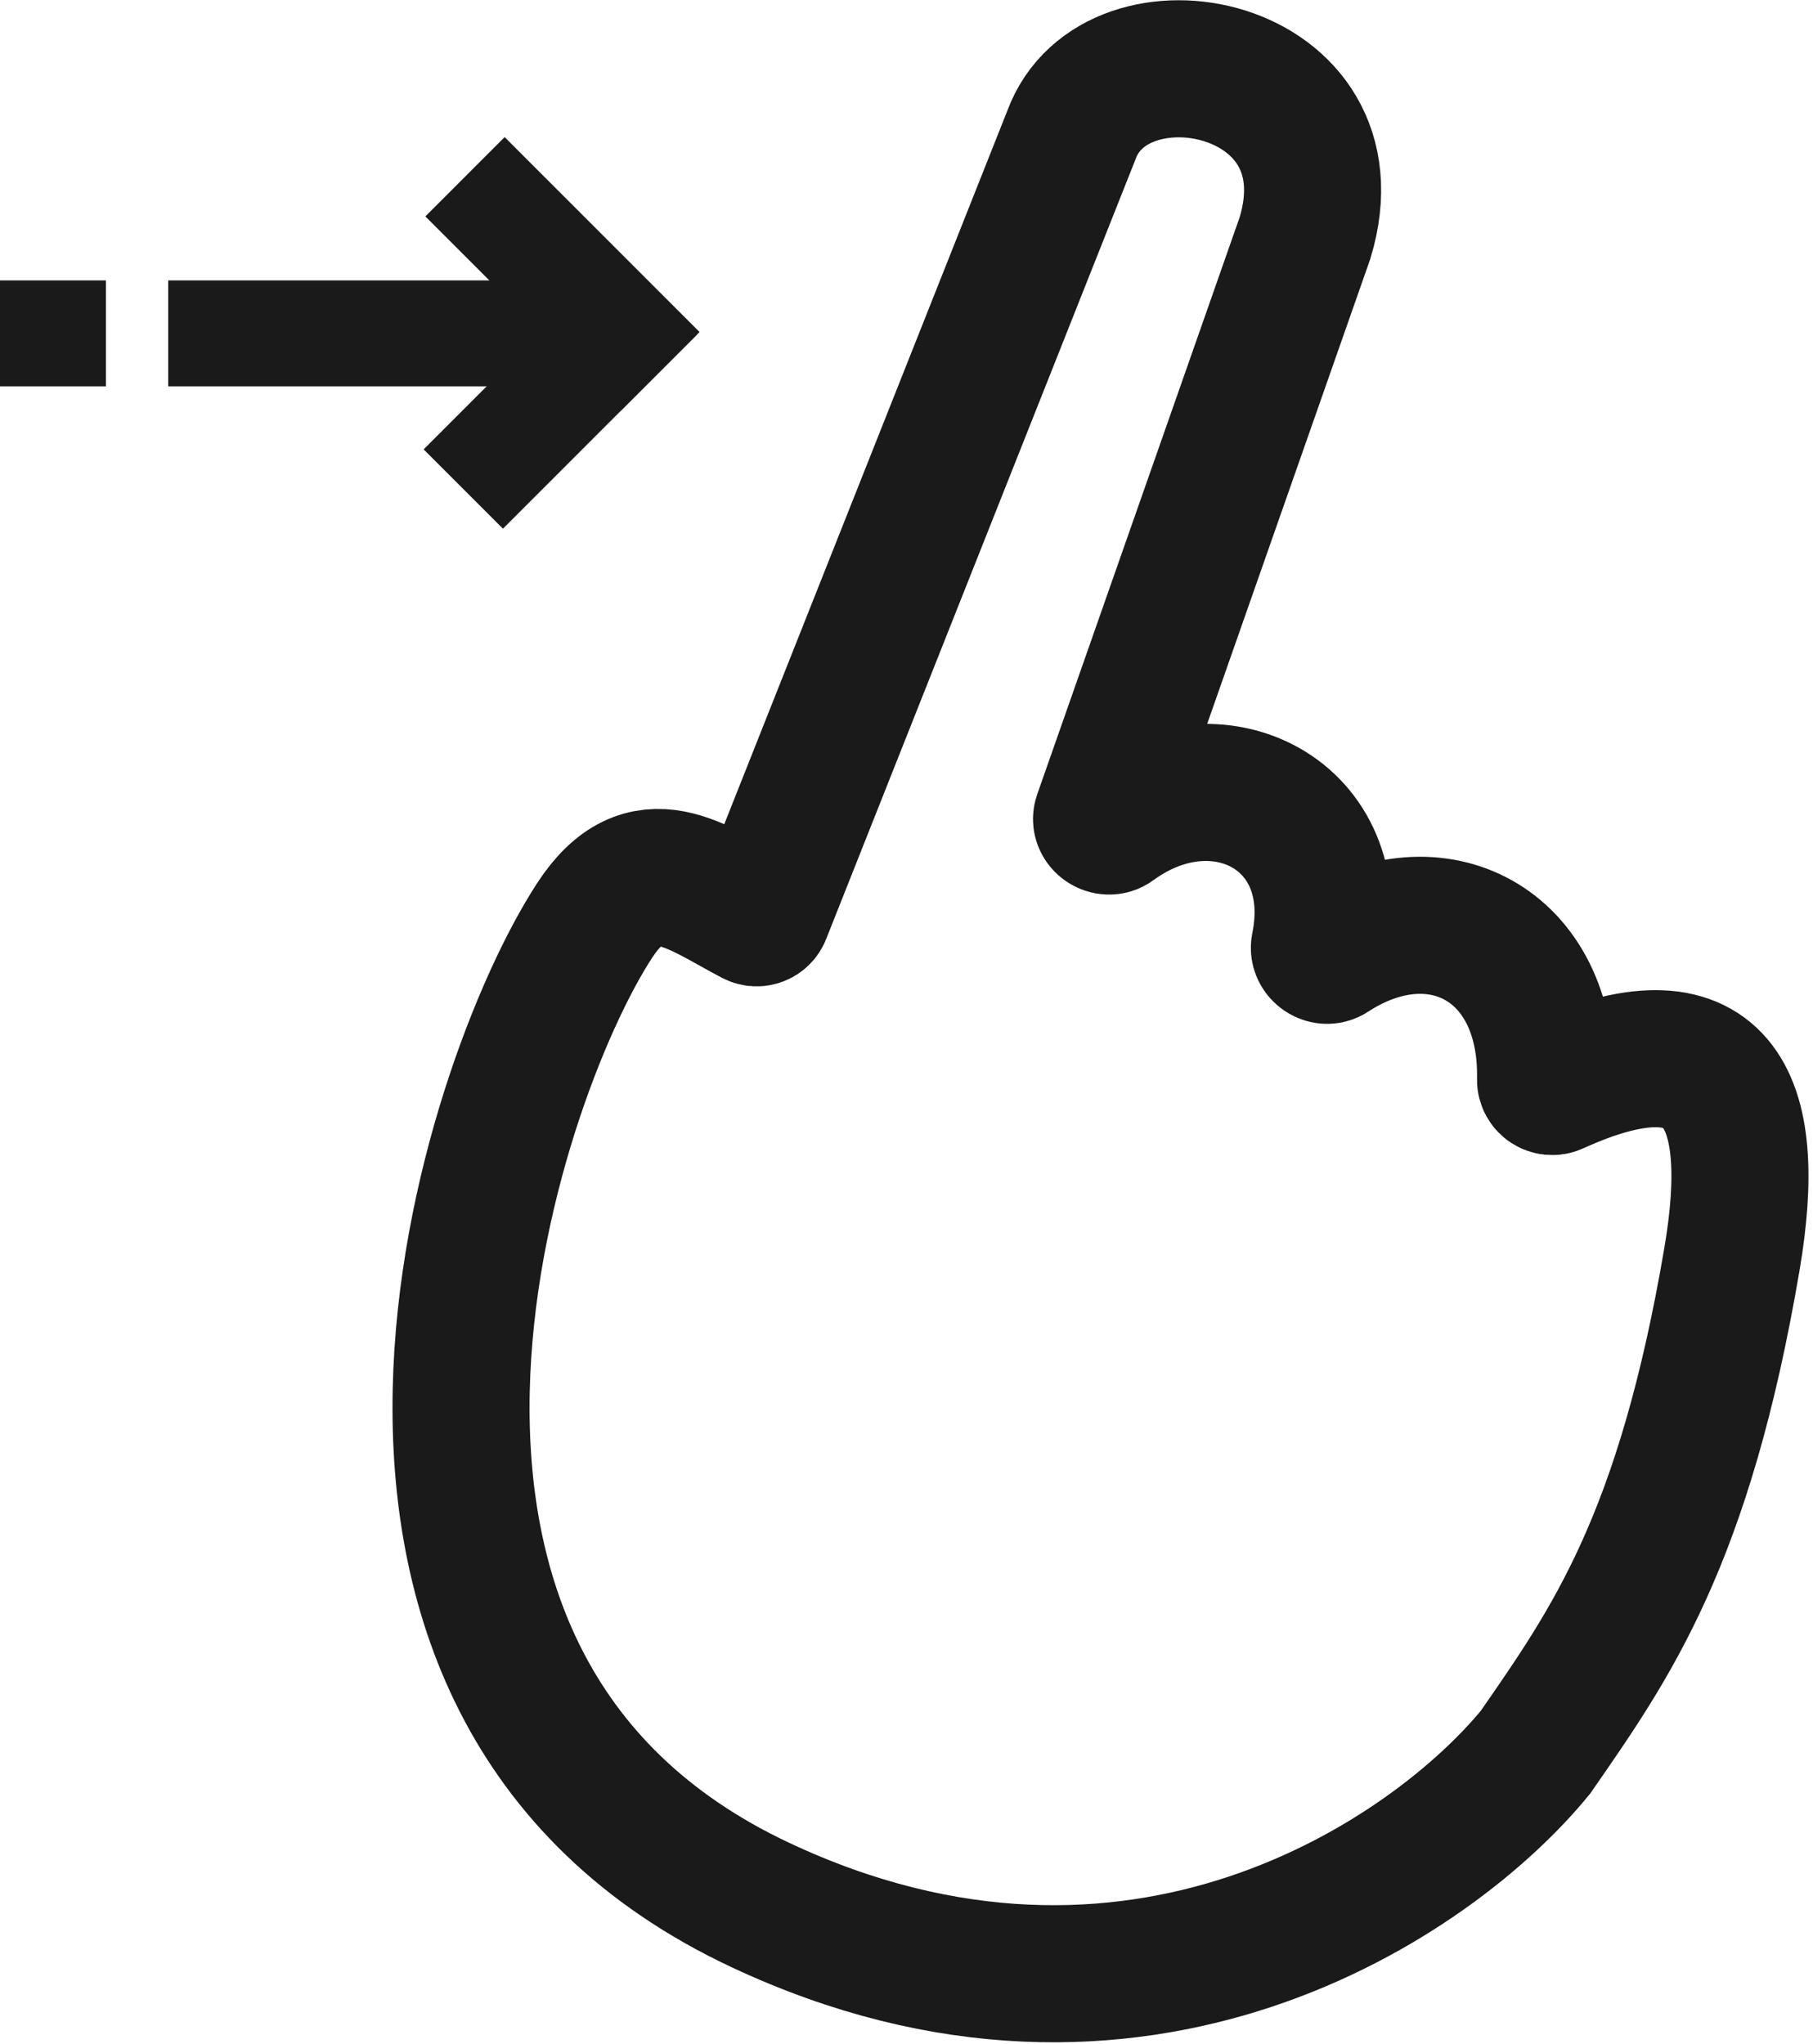 <?xml version="1.0" encoding="UTF-8"?> <svg xmlns="http://www.w3.org/2000/svg" width="291" height="328" viewBox="0 0 291 328" fill="none"><g clip-path="url(#clip0_525_75)"><path d="M171.968 21.675L122.37 146.662C122.154 147.207 121.517 147.45 120.998 147.179C111.785 142.367 103.479 135.422 95.468 147.675C78.468 173.677 46.468 270.174 121.968 305.674C182.368 334.074 230.134 301.174 246.468 281.174C258.468 263.84 270.298 247.326 278 202C282.445 175.839 275.797 162.35 249.563 174.271C248.868 174.587 248.056 174.053 248.072 173.289C248.529 151.483 230.504 142.098 213.597 153.134C212.777 153.669 211.597 152.857 211.792 151.898C216.082 130.822 195.458 120.065 178.663 132.355C177.817 132.974 176.515 132.099 176.862 131.11L209.468 38.175C218 10 179 2.497 171.968 21.675Z" stroke="#1A1A1A" stroke-width="22"></path><path d="M98 45H27V62H98V45Z" fill="#1A1A1A"></path><path d="M17 45H0V62H17V45Z" fill="#1A1A1A"></path><path d="M112.285 53.285L81 22L68.272 34.728L99.557 66.013L112.285 53.285Z" fill="#1A1A1A"></path><path d="M99.113 41.001L68 72.113L80.728 84.841L111.841 53.728L99.113 41.001Z" fill="#1A1A1A"></path></g><defs><clipPath id="clip0_525_75"><rect width="291" height="328" fill="white"></rect></clipPath></defs></svg> 